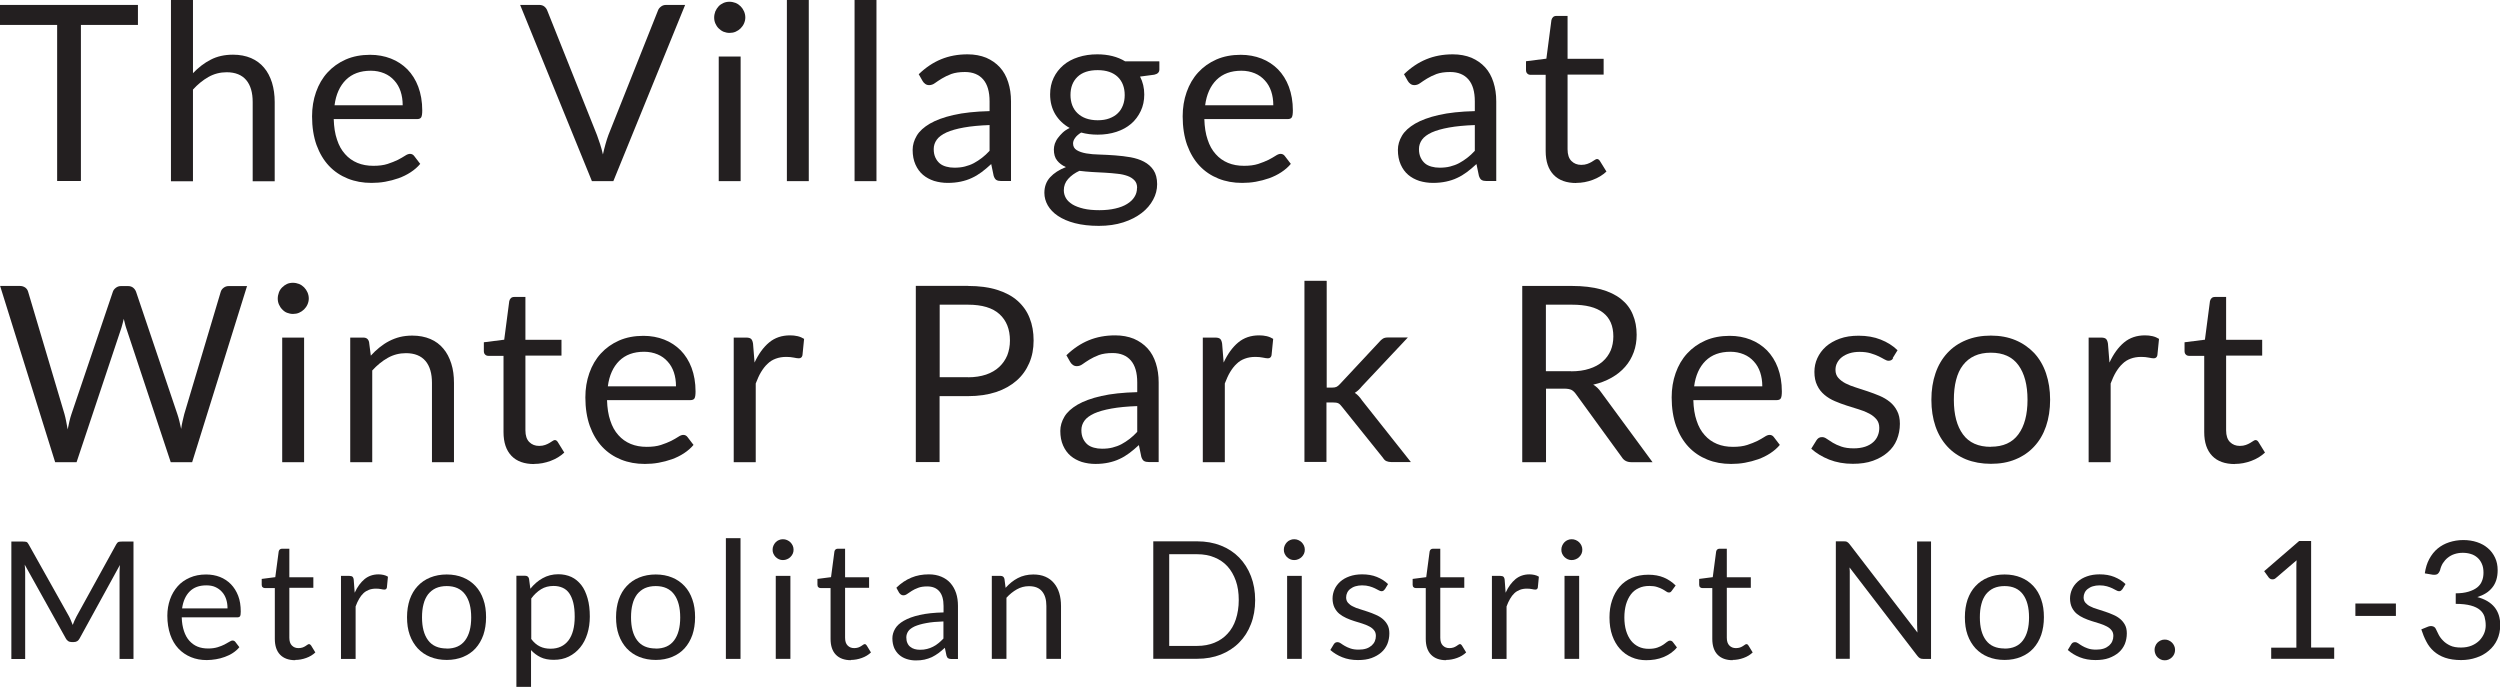 <?xml version="1.0" encoding="UTF-8"?> <svg xmlns="http://www.w3.org/2000/svg" id="Layer_2" viewBox="0 0 213.5 58.67"><defs><style> .cls-1 { fill: #231f20; } </style></defs><g id="Layer_1-2" data-name="Layer_1"><g><path class="cls-1" d="M11.78,2.13h-4.87v13.33h-2.03V2.13H0V.42h11.78v1.71Z"></path><path class="cls-1" d="M16.48,6.25c.46-.48.96-.87,1.51-1.15.55-.29,1.19-.43,1.91-.43.58,0,1.09.1,1.54.29.44.19.82.47,1.11.82.3.35.52.78.68,1.28.15.5.23,1.05.23,1.65v6.77h-1.88v-6.77c0-.8-.18-1.43-.55-1.87-.37-.44-.93-.67-1.67-.67-.55,0-1.07.13-1.55.4-.48.27-.92.63-1.33,1.08v7.83h-1.88V0h1.88v6.25Z"></path><path class="cls-1" d="M35.9,13.98c-.23.28-.51.52-.83.73-.32.21-.67.38-1.03.51-.37.13-.75.23-1.14.3s-.78.1-1.17.1c-.74,0-1.41-.12-2.03-.37-.62-.25-1.16-.61-1.61-1.09s-.8-1.07-1.06-1.78c-.25-.71-.38-1.52-.38-2.44,0-.74.11-1.43.34-2.08s.55-1.2.98-1.67c.43-.47.95-.84,1.56-1.11.62-.27,1.31-.4,2.08-.4.64,0,1.23.11,1.77.32.54.21,1.01.52,1.41.92.39.4.71.9.93,1.49.22.59.34,1.27.34,2.02,0,.29-.03.49-.09.59-.06.1-.18.15-.36.15h-7.11c.02.67.11,1.26.28,1.75.16.5.39.91.69,1.24.29.33.64.58,1.05.75s.86.25,1.37.25c.47,0,.87-.05,1.21-.16.34-.11.63-.23.88-.35.24-.13.45-.24.61-.35.16-.11.31-.16.42-.16.15,0,.27.06.36.18l.52.68ZM34.39,8.99c0-.43-.06-.83-.18-1.19-.12-.36-.3-.67-.54-.93-.23-.26-.52-.47-.86-.61-.34-.14-.72-.22-1.14-.22-.9,0-1.6.26-2.13.78-.52.52-.85,1.24-.97,2.17h5.82Z"></path><path class="cls-1" d="M58.51.42l-6.13,15.05h-1.83L44.42.42h1.63c.18,0,.33.05.44.14.11.09.2.21.25.35l4.24,10.62c.09.24.18.5.27.78.09.28.17.57.24.88.07-.31.14-.6.22-.88s.16-.54.25-.78L56.19.9c.04-.12.12-.23.25-.33.12-.1.27-.15.45-.15h1.63Z"></path><path class="cls-1" d="M63.65,1.49c0,.18-.04.35-.11.51-.07.16-.17.3-.29.42-.12.12-.27.22-.43.29-.16.07-.34.1-.52.1s-.35-.04-.51-.1c-.16-.07-.3-.17-.42-.29-.12-.12-.21-.26-.28-.42-.07-.16-.1-.33-.1-.51s.04-.35.1-.52c.07-.16.17-.31.28-.43s.26-.22.42-.29c.16-.07.33-.1.51-.1s.36.04.52.1c.17.07.31.17.43.29s.22.27.29.43.11.34.11.52ZM63.25,4.83v10.64h-1.87V4.83h1.87Z"></path><path class="cls-1" d="M69.07,0v15.47h-1.87V0h1.87Z"></path><path class="cls-1" d="M74.85,0v15.47h-1.87V0h1.87Z"></path><path class="cls-1" d="M78.47,6.33c.59-.57,1.22-.99,1.9-1.27.68-.28,1.43-.42,2.26-.42.59,0,1.12.1,1.59.29.46.2.85.47,1.17.82.32.35.55.77.71,1.27s.24,1.04.24,1.64v6.8h-.83c-.18,0-.32-.03-.42-.09-.1-.06-.17-.18-.23-.35l-.21-1.01c-.28.26-.55.49-.82.69s-.55.37-.84.5c-.29.14-.61.24-.94.31-.33.07-.7.11-1.11.11s-.8-.06-1.17-.17c-.36-.12-.68-.29-.95-.52s-.48-.52-.64-.88-.24-.77-.24-1.25c0-.42.12-.82.35-1.21.23-.39.61-.73,1.12-1.03.52-.3,1.19-.55,2.03-.74.83-.19,1.86-.3,3.07-.33v-.83c0-.83-.18-1.45-.54-1.87-.36-.42-.88-.64-1.57-.64-.46,0-.85.06-1.16.17-.31.12-.58.25-.81.39-.23.14-.42.27-.59.39-.16.12-.33.17-.49.17-.13,0-.23-.03-.33-.1s-.17-.15-.23-.25l-.34-.6ZM84.51,10.68c-.86.03-1.59.1-2.2.21-.61.11-1.1.25-1.48.42-.38.18-.66.38-.83.62-.17.24-.26.5-.26.8s.05.52.14.72c.09.2.22.37.37.5s.34.22.56.28c.21.06.44.09.69.09.33,0,.63-.03.9-.1.27-.07.53-.16.77-.29s.47-.28.69-.45c.22-.17.44-.37.65-.6v-2.21Z"></path><path class="cls-1" d="M99.01,5.25v.69c0,.23-.15.38-.44.44l-1.21.16c.24.46.36.97.36,1.53,0,.52-.1.99-.3,1.41-.2.42-.47.79-.82,1.09-.35.3-.77.53-1.26.69-.49.16-1.02.24-1.6.24-.5,0-.97-.06-1.41-.18-.22.14-.4.29-.51.45-.12.16-.18.32-.18.48,0,.25.1.44.31.57.21.13.48.22.81.28.34.06.72.09,1.15.1s.87.04,1.32.07c.45.03.89.09,1.32.16.43.08.81.2,1.15.38s.61.42.81.72.31.71.31,1.2c0,.46-.11.9-.34,1.32-.23.43-.55.81-.98,1.14-.43.33-.95.6-1.57.8-.62.2-1.32.3-2.09.3s-1.46-.08-2.04-.23c-.58-.15-1.06-.36-1.45-.62s-.67-.56-.87-.9c-.19-.34-.29-.69-.29-1.07,0-.52.16-.97.49-1.33s.78-.65,1.35-.87c-.32-.14-.57-.33-.75-.56-.19-.23-.28-.55-.28-.95,0-.15.03-.31.08-.48.06-.16.14-.33.26-.49.12-.16.26-.32.42-.47s.36-.28.59-.39c-.52-.29-.93-.68-1.23-1.17-.29-.49-.44-1.05-.44-1.7,0-.52.1-.99.3-1.41s.48-.78.83-1.08.78-.53,1.28-.69c.49-.16,1.03-.24,1.62-.24.46,0,.89.05,1.29.15s.76.25,1.09.45h2.89ZM97.11,16.04c0-.26-.07-.47-.22-.63-.15-.16-.34-.29-.59-.38-.25-.09-.54-.16-.87-.19-.33-.04-.68-.07-1.04-.09-.37-.02-.74-.04-1.12-.06s-.74-.06-1.09-.1c-.39.18-.71.41-.96.69-.25.28-.37.6-.37.97,0,.24.06.46.18.67.12.21.31.38.56.54.25.15.57.27.95.36.38.09.83.13,1.35.13s.96-.05,1.35-.14c.4-.09.74-.22,1.01-.39.28-.17.49-.37.63-.6.15-.23.22-.49.22-.77ZM93.74,10.27c.38,0,.71-.05,1-.16s.53-.25.72-.44c.2-.19.34-.42.44-.68.1-.26.15-.55.15-.87,0-.65-.2-1.17-.59-1.55-.4-.38-.97-.58-1.72-.58s-1.33.19-1.73.58c-.4.39-.59.9-.59,1.55,0,.31.05.6.15.87.1.26.25.49.45.68s.44.34.72.44.62.16,1,.16Z"></path><path class="cls-1" d="M110.25,13.98c-.23.28-.51.52-.83.73-.32.21-.67.38-1.03.51-.37.13-.75.23-1.14.3s-.78.1-1.17.1c-.74,0-1.41-.12-2.03-.37-.62-.25-1.16-.61-1.61-1.09s-.8-1.07-1.06-1.78c-.25-.71-.38-1.52-.38-2.44,0-.74.11-1.43.34-2.08s.55-1.2.98-1.67c.43-.47.95-.84,1.56-1.11.62-.27,1.31-.4,2.08-.4.64,0,1.23.11,1.77.32.54.21,1.01.52,1.41.92.39.4.71.9.93,1.49.22.59.34,1.27.34,2.02,0,.29-.03.49-.09.59-.06.1-.18.15-.36.15h-7.11c.02.67.11,1.26.28,1.75.16.5.39.91.69,1.24.29.33.64.58,1.05.75s.86.25,1.37.25c.47,0,.87-.05,1.21-.16.34-.11.63-.23.88-.35.24-.13.45-.24.61-.35.16-.11.31-.16.42-.16.15,0,.27.06.36.18l.52.68ZM108.74,8.99c0-.43-.06-.83-.18-1.19-.12-.36-.3-.67-.54-.93-.23-.26-.52-.47-.86-.61-.34-.14-.72-.22-1.14-.22-.9,0-1.6.26-2.13.78-.52.52-.85,1.24-.97,2.17h5.82Z"></path><path class="cls-1" d="M119.91,6.33c.59-.57,1.22-.99,1.9-1.27.68-.28,1.43-.42,2.26-.42.59,0,1.12.1,1.59.29.46.2.85.47,1.17.82.32.35.55.77.71,1.27s.24,1.04.24,1.64v6.8h-.83c-.18,0-.32-.03-.42-.09-.1-.06-.17-.18-.23-.35l-.21-1.01c-.28.26-.55.49-.82.69s-.55.37-.84.5c-.29.14-.61.24-.94.31-.33.07-.7.11-1.11.11s-.8-.06-1.17-.17c-.36-.12-.68-.29-.95-.52s-.48-.52-.64-.88-.24-.77-.24-1.25c0-.42.12-.82.35-1.21.23-.39.61-.73,1.12-1.03.52-.3,1.19-.55,2.03-.74.83-.19,1.86-.3,3.07-.33v-.83c0-.83-.18-1.45-.54-1.87-.36-.42-.88-.64-1.57-.64-.46,0-.85.06-1.16.17-.31.12-.58.25-.81.39-.23.14-.42.27-.59.39-.16.12-.33.17-.49.17-.13,0-.23-.03-.33-.1s-.17-.15-.23-.25l-.34-.6ZM125.95,10.68c-.86.03-1.59.1-2.2.21-.61.11-1.1.25-1.48.42-.38.18-.66.38-.83.62-.17.24-.26.5-.26.8s.05.52.14.72c.09.2.22.37.37.5s.34.22.56.28c.21.06.44.09.69.09.33,0,.63-.03.9-.1.27-.07.53-.16.77-.29s.47-.28.69-.45c.22-.17.44-.37.65-.6v-2.21Z"></path><path class="cls-1" d="M134.62,15.63c-.84,0-1.49-.23-1.94-.7-.45-.47-.68-1.14-.68-2.03v-6.51h-1.28c-.11,0-.21-.03-.28-.1-.08-.07-.12-.17-.12-.31v-.75l1.74-.22.43-3.29c.02-.1.07-.19.14-.26s.17-.1.29-.1h.95v3.66h3.08v1.35h-3.08v6.38c0,.45.11.78.33,1s.5.33.84.33c.2,0,.37-.03.51-.08.14-.05.27-.11.37-.17.11-.06.19-.12.27-.17.07-.05.14-.08.19-.08.1,0,.19.06.26.18l.55.89c-.32.3-.71.54-1.17.71s-.92.26-1.41.26Z"></path><path class="cls-1" d="M21.1,24.42l-4.69,15.05h-1.83l-3.81-11.48c-.04-.11-.07-.23-.1-.36-.03-.13-.06-.26-.1-.4-.04.14-.07.27-.1.4-.04.13-.07.25-.1.36l-3.83,11.48h-1.83L.01,24.42h1.69c.18,0,.33.05.46.14.12.09.2.21.24.35l3.11,10.46c.05.19.1.39.14.61.05.22.09.45.13.69.05-.24.1-.48.15-.7.05-.22.11-.42.17-.6l3.54-10.46c.04-.12.12-.23.25-.33s.27-.15.45-.15h.59c.18,0,.33.05.44.14.11.09.2.21.25.35l3.53,10.46c.06.18.12.38.17.59.05.21.1.43.15.66.03-.23.07-.45.12-.66s.09-.41.14-.59l3.12-10.46c.04-.13.11-.24.24-.34s.27-.15.45-.15h1.59Z"></path><path class="cls-1" d="M26.37,25.49c0,.18-.04.35-.11.51-.07.16-.17.3-.29.42-.12.12-.27.22-.43.29-.16.07-.34.1-.52.1s-.35-.04-.51-.1-.3-.17-.41-.29c-.12-.12-.21-.26-.28-.42-.07-.16-.1-.33-.1-.51s.04-.35.1-.52.16-.31.28-.43c.12-.12.26-.22.41-.29s.33-.1.51-.1.36.04.52.1c.17.07.31.17.43.29.12.12.22.27.29.43.07.16.11.34.11.52ZM25.97,28.83v10.64h-1.87v-10.64h1.87Z"></path><path class="cls-1" d="M31.67,30.37c.23-.26.48-.49.74-.7s.53-.39.82-.54c.29-.15.6-.27.92-.35.33-.08.68-.12,1.06-.12.58,0,1.09.1,1.54.29s.82.47,1.11.82c.3.35.52.78.68,1.28s.23,1.05.23,1.65v6.77h-1.88v-6.77c0-.8-.18-1.43-.55-1.87-.37-.44-.93-.67-1.67-.67-.55,0-1.07.13-1.55.4s-.92.63-1.33,1.08v7.83h-1.88v-10.64h1.12c.27,0,.43.13.49.39l.15,1.16Z"></path><path class="cls-1" d="M45.62,39.63c-.84,0-1.49-.23-1.94-.7-.45-.47-.68-1.14-.68-2.03v-6.51h-1.28c-.11,0-.21-.03-.28-.1-.08-.07-.12-.17-.12-.31v-.75l1.74-.22.43-3.29c.02-.1.07-.19.14-.26s.17-.1.29-.1h.95v3.66h3.08v1.35h-3.08v6.38c0,.45.11.78.33,1s.5.33.84.33c.2,0,.37-.03.51-.08.14-.05.27-.11.37-.17.11-.06.19-.12.27-.17.07-.05.14-.08.19-.08.1,0,.19.06.26.18l.55.89c-.32.3-.71.54-1.17.71s-.92.26-1.41.26Z"></path><path class="cls-1" d="M59.24,37.98c-.23.28-.51.52-.83.73-.32.21-.67.38-1.03.51-.37.13-.75.23-1.14.3s-.78.1-1.17.1c-.74,0-1.41-.12-2.03-.37-.62-.25-1.16-.61-1.61-1.09s-.8-1.07-1.06-1.78c-.25-.71-.38-1.52-.38-2.44,0-.74.11-1.43.34-2.08s.55-1.2.98-1.67c.43-.47.95-.84,1.56-1.11.62-.27,1.31-.4,2.08-.4.64,0,1.23.11,1.77.32.54.21,1.01.52,1.41.92.39.4.71.9.93,1.49.22.59.34,1.27.34,2.02,0,.29-.03.49-.09.59-.06.1-.18.15-.36.15h-7.11c.02.67.11,1.26.28,1.75.16.5.39.91.69,1.24.29.33.64.58,1.05.75s.86.25,1.37.25c.47,0,.87-.05,1.21-.16.34-.11.63-.23.88-.35.24-.13.45-.24.61-.35.16-.11.31-.16.42-.16.15,0,.27.06.36.18l.52.68ZM57.73,32.99c0-.43-.06-.83-.18-1.19-.12-.36-.3-.67-.54-.93-.23-.26-.52-.47-.86-.61-.34-.14-.72-.22-1.14-.22-.9,0-1.6.26-2.13.78-.52.52-.85,1.24-.97,2.17h5.82Z"></path><path class="cls-1" d="M64.44,30.96c.34-.73.75-1.3,1.24-1.71.49-.41,1.09-.61,1.79-.61.22,0,.44.02.65.07.21.05.39.13.55.23l-.14,1.4c-.04.18-.15.26-.31.26-.1,0-.24-.02-.43-.06s-.4-.06-.64-.06c-.34,0-.63.05-.9.15s-.5.24-.7.44c-.21.19-.39.43-.56.71-.17.28-.31.61-.45.97v6.72h-1.88v-10.64h1.07c.2,0,.34.04.42.12s.13.21.16.4l.13,1.62Z"></path><path class="cls-1" d="M82.67,24.42c.95,0,1.78.11,2.48.33.7.22,1.29.53,1.75.94.46.41.81.9,1.03,1.47.23.57.34,1.21.34,1.92s-.12,1.34-.37,1.92-.6,1.08-1.08,1.5-1.06.75-1.75.98c-.7.23-1.5.35-2.41.35h-2.42v5.63h-2.03v-15.05h4.44ZM82.67,32.22c.58,0,1.09-.08,1.54-.23.44-.15.82-.37,1.12-.65.3-.28.53-.61.69-.99.15-.39.23-.81.23-1.27,0-.96-.3-1.71-.89-2.25-.59-.54-1.49-.81-2.69-.81h-2.42v6.19h2.42Z"></path><path class="cls-1" d="M91.08,30.33c.59-.57,1.22-.99,1.9-1.27.68-.28,1.43-.42,2.26-.42.59,0,1.12.1,1.59.29.46.2.85.47,1.17.82.32.35.55.77.71,1.27s.24,1.04.24,1.64v6.8h-.83c-.18,0-.32-.03-.42-.09-.1-.06-.17-.18-.23-.35l-.21-1.01c-.28.26-.55.49-.82.69s-.55.37-.84.5c-.29.14-.61.24-.94.31-.33.07-.7.11-1.11.11s-.8-.06-1.17-.17c-.36-.12-.68-.29-.95-.52s-.48-.52-.64-.88-.24-.77-.24-1.25c0-.42.12-.82.35-1.21.23-.39.61-.73,1.12-1.03.52-.3,1.19-.55,2.03-.74.83-.19,1.86-.3,3.07-.33v-.83c0-.83-.18-1.45-.54-1.87-.36-.42-.88-.64-1.57-.64-.46,0-.85.06-1.16.17-.31.12-.58.25-.81.39-.23.14-.42.27-.59.39-.16.12-.33.17-.49.17-.13,0-.23-.03-.33-.1s-.17-.15-.23-.25l-.34-.6ZM97.12,34.68c-.86.03-1.59.1-2.2.21-.61.11-1.1.25-1.48.42-.38.18-.66.38-.83.62-.17.24-.26.5-.26.8s.05.52.14.72c.09.2.22.37.37.5s.34.22.56.28c.21.06.44.09.69.09.33,0,.63-.03.9-.1.27-.07.53-.16.77-.29s.47-.28.69-.45c.22-.17.44-.37.65-.6v-2.21Z"></path><path class="cls-1" d="M104.5,30.96c.34-.73.75-1.3,1.24-1.71.49-.41,1.09-.61,1.79-.61.22,0,.44.02.65.07.21.05.39.13.55.23l-.14,1.4c-.04.18-.15.26-.31.26-.1,0-.24-.02-.43-.06s-.4-.06-.64-.06c-.34,0-.63.05-.9.15s-.5.24-.7.44c-.21.19-.39.43-.56.71-.17.28-.31.61-.45.97v6.72h-1.88v-10.64h1.07c.2,0,.34.04.42.12s.13.21.16.4l.13,1.62Z"></path><path class="cls-1" d="M113.3,24v9.1h.48c.14,0,.26-.02.35-.06.09-.04.19-.12.3-.24l3.36-3.6c.1-.12.2-.21.31-.28.11-.07.25-.1.44-.1h1.69l-3.92,4.17c-.19.24-.39.42-.61.56.13.08.24.18.34.29s.2.23.29.37l4.16,5.25h-1.67c-.16,0-.3-.03-.42-.08-.12-.05-.21-.15-.3-.29l-3.5-4.36c-.11-.15-.21-.24-.31-.29s-.26-.07-.47-.07h-.54v5.08h-1.88v-15.47h1.88Z"></path><path class="cls-1" d="M141.13,39.47h-1.81c-.37,0-.64-.14-.82-.43l-3.91-5.38c-.12-.17-.25-.29-.38-.36-.14-.07-.35-.11-.64-.11h-1.54v6.28h-2.03v-15.05h4.25c.95,0,1.77.1,2.47.29.69.19,1.27.47,1.72.83.45.36.79.8,1,1.32.22.51.33,1.09.33,1.73,0,.53-.08,1.03-.25,1.49-.17.46-.41.88-.73,1.24-.32.37-.71.68-1.17.94-.46.26-.98.46-1.56.59.26.15.48.36.67.64l4.39,5.97ZM134.17,31.71c.59,0,1.11-.07,1.56-.22.45-.14.83-.35,1.13-.61.3-.26.53-.58.69-.94.15-.36.23-.77.23-1.21,0-.9-.29-1.57-.88-2.03s-1.47-.68-2.65-.68h-2.23v5.68h2.14Z"></path><path class="cls-1" d="M152.01,37.98c-.23.28-.51.52-.83.73-.32.21-.67.38-1.03.51-.37.13-.75.23-1.14.3s-.78.1-1.17.1c-.74,0-1.41-.12-2.03-.37-.62-.25-1.16-.61-1.61-1.09s-.8-1.07-1.06-1.78c-.25-.71-.38-1.52-.38-2.44,0-.74.11-1.43.34-2.08s.55-1.2.98-1.67c.43-.47.95-.84,1.56-1.11.62-.27,1.31-.4,2.08-.4.64,0,1.23.11,1.77.32.54.21,1.01.52,1.41.92.39.4.71.9.93,1.49.22.59.34,1.27.34,2.02,0,.29-.03.49-.09.59-.06.1-.18.15-.36.15h-7.11c.02.67.11,1.26.28,1.75.16.5.39.91.69,1.24.29.33.64.58,1.05.75s.86.25,1.37.25c.47,0,.87-.05,1.21-.16.34-.11.63-.23.88-.35.24-.13.45-.24.61-.35.16-.11.31-.16.42-.16.15,0,.27.06.36.18l.52.68ZM150.5,32.99c0-.43-.06-.83-.18-1.19-.12-.36-.3-.67-.54-.93-.23-.26-.52-.47-.86-.61-.34-.14-.72-.22-1.14-.22-.9,0-1.6.26-2.13.78-.52.52-.85,1.24-.97,2.17h5.82Z"></path><path class="cls-1" d="M161.68,30.58c-.08.15-.21.23-.39.23-.11,0-.22-.04-.36-.12-.13-.08-.3-.16-.49-.26-.19-.09-.42-.18-.69-.26s-.58-.12-.95-.12c-.31,0-.6.04-.85.12-.25.08-.47.19-.65.33s-.31.3-.41.49-.14.39-.14.6c0,.27.08.5.24.68.16.18.37.34.62.47.26.13.55.25.88.35.33.1.67.21,1.01.33.35.12.68.24,1.01.38s.62.31.88.52.47.47.62.77c.16.3.24.67.24,1.1,0,.49-.09.94-.26,1.36s-.43.78-.78,1.08c-.34.3-.76.54-1.26.72-.5.18-1.07.26-1.72.26-.74,0-1.41-.12-2.02-.36-.6-.24-1.11-.55-1.53-.93l.44-.71c.06-.09.12-.16.2-.21s.17-.07.29-.07c.13,0,.26.05.4.15.14.1.31.21.51.33.2.12.44.23.73.33.29.1.64.15,1.07.15.36,0,.68-.05.96-.14.27-.09.5-.22.68-.38.18-.16.32-.35.4-.56.09-.21.13-.43.13-.67,0-.29-.08-.54-.24-.73s-.37-.36-.62-.49c-.26-.14-.55-.26-.89-.36-.33-.1-.67-.21-1.02-.32-.35-.11-.69-.24-1.02-.38-.33-.14-.63-.32-.89-.54s-.47-.48-.62-.8c-.16-.32-.24-.71-.24-1.16,0-.41.08-.8.25-1.17s.41-.7.73-.99c.32-.28.72-.51,1.19-.68.47-.17,1-.25,1.61-.25.7,0,1.33.11,1.88.33.56.22,1.04.52,1.44.91l-.42.68Z"></path><path class="cls-1" d="M170.02,28.66c.78,0,1.48.13,2.1.39.62.26,1.15.63,1.6,1.1.44.48.78,1.05,1.01,1.73.23.68.35,1.43.35,2.26s-.12,1.6-.35,2.27c-.23.67-.57,1.25-1.01,1.72-.44.48-.97.84-1.6,1.1-.62.26-1.32.38-2.1.38s-1.49-.13-2.12-.38c-.63-.26-1.16-.62-1.6-1.1s-.78-1.05-1.01-1.72c-.23-.67-.35-1.43-.35-2.27s.12-1.59.35-2.26c.23-.68.57-1.25,1.01-1.73s.97-.84,1.6-1.1c.63-.26,1.33-.39,2.12-.39ZM170.02,38.15c1.05,0,1.83-.35,2.35-1.06.52-.7.78-1.69.78-2.95s-.26-2.25-.78-2.96c-.52-.71-1.3-1.06-2.35-1.06-.53,0-1,.09-1.39.27s-.72.44-.99.79-.46.76-.59,1.27c-.13.5-.19,1.07-.19,1.7,0,1.26.26,2.24.78,2.95s1.31,1.06,2.38,1.06Z"></path><path class="cls-1" d="M180.15,30.96c.34-.73.75-1.3,1.24-1.71.49-.41,1.09-.61,1.79-.61.22,0,.44.02.65.07.21.05.39.13.55.23l-.14,1.4c-.04.18-.15.26-.31.26-.1,0-.24-.02-.43-.06s-.4-.06-.64-.06c-.34,0-.63.05-.9.15s-.5.24-.7.44c-.21.19-.39.43-.56.71-.17.28-.31.61-.45.97v6.72h-1.88v-10.64h1.07c.2,0,.34.04.42.12s.13.21.16.4l.13,1.62Z"></path><path class="cls-1" d="M190.86,39.63c-.84,0-1.49-.23-1.94-.7-.45-.47-.68-1.14-.68-2.03v-6.51h-1.28c-.11,0-.21-.03-.28-.1-.08-.07-.12-.17-.12-.31v-.75l1.74-.22.43-3.29c.02-.1.07-.19.14-.26s.17-.1.29-.1h.95v3.66h3.08v1.35h-3.08v6.38c0,.45.11.78.33,1s.5.33.84.33c.2,0,.37-.03.51-.08.14-.05.27-.11.37-.17.11-.06.19-.12.27-.17.07-.05.14-.08.19-.08.1,0,.19.06.26.18l.55.89c-.32.3-.71.54-1.17.71s-.92.26-1.41.26Z"></path><path class="cls-1" d="M11.4,46.24v10.03h-1.19v-7.37c0-.1,0-.2.01-.31s.02-.23.02-.34l-3.44,6.27c-.11.21-.27.31-.49.31h-.2c-.22,0-.38-.1-.49-.31l-3.51-6.3c.03.25.04.48.04.69v7.37H.97v-10.03h1c.12,0,.21.01.28.03s.13.09.19.2l3.46,6.17c.06.11.11.23.16.35.05.12.1.25.15.37.05-.13.1-.25.15-.37.05-.12.11-.24.17-.35l3.4-6.17c.06-.11.12-.17.19-.2.07-.02.16-.03.28-.03h1Z"></path><path class="cls-1" d="M20.44,55.27c-.15.19-.34.35-.55.49s-.44.25-.69.34-.5.16-.76.2c-.26.04-.52.07-.78.07-.49,0-.94-.08-1.35-.25s-.77-.41-1.07-.73c-.3-.32-.54-.72-.7-1.19s-.25-1.01-.25-1.62c0-.49.08-.96.23-1.39.15-.43.37-.8.65-1.12s.63-.56,1.04-.74.87-.27,1.39-.27c.42,0,.82.07,1.18.21.36.14.67.35.94.62.26.27.47.6.62.99s.22.84.22,1.35c0,.2-.02.33-.06.39-.04.07-.12.1-.24.1h-4.74c.01.45.08.84.19,1.17.11.33.26.61.46.83s.43.39.7.5c.27.11.57.16.91.16.31,0,.58-.04.81-.11.23-.07.42-.15.58-.23s.3-.16.41-.23c.11-.07.2-.11.28-.11.1,0,.18.04.24.12l.35.46ZM19.43,51.95c0-.29-.04-.55-.12-.79-.08-.24-.2-.45-.36-.62-.16-.18-.35-.31-.57-.41s-.48-.14-.76-.14c-.6,0-1.07.17-1.42.52s-.56.83-.65,1.45h3.88Z"></path><path class="cls-1" d="M25.21,56.38c-.56,0-.99-.16-1.29-.47-.3-.31-.45-.76-.45-1.35v-4.34h-.85c-.07,0-.14-.02-.19-.07-.05-.04-.08-.11-.08-.21v-.5l1.16-.15.29-2.19c.01-.07.05-.13.09-.17.05-.04.11-.07.19-.07h.63v2.44h2.05v.9h-2.05v4.26c0,.3.07.52.22.67s.33.22.56.22c.13,0,.24-.02.34-.05.1-.04.18-.07.25-.12.07-.04.13-.08.18-.12.05-.04.09-.05.13-.05.07,0,.12.04.18.12l.36.59c-.21.2-.47.36-.78.47-.3.11-.62.17-.94.17Z"></path><path class="cls-1" d="M30.3,50.6c.22-.49.5-.86.83-1.14.33-.27.73-.41,1.2-.41.15,0,.29.02.43.05s.26.08.37.15l-.09.93c-.03.12-.1.17-.21.17-.07,0-.16-.01-.29-.04-.13-.03-.27-.04-.43-.04-.22,0-.42.03-.6.1-.18.07-.33.16-.47.29s-.26.29-.37.48c-.11.19-.21.4-.3.65v4.48h-1.25v-7.09h.71c.13,0,.23.03.28.08.05.05.09.14.1.27l.08,1.08Z"></path><path class="cls-1" d="M38.15,49.06c.52,0,.99.09,1.4.26.42.17.77.42,1.06.73s.52.7.67,1.15c.16.45.23.95.23,1.51s-.08,1.06-.23,1.51c-.16.45-.38.83-.67,1.15-.29.32-.65.56-1.06.73-.42.17-.88.26-1.4.26s-.99-.09-1.41-.26c-.42-.17-.77-.41-1.07-.73-.29-.32-.52-.7-.68-1.15-.16-.45-.23-.95-.23-1.51s.08-1.06.23-1.51c.16-.45.38-.83.68-1.15s.65-.56,1.07-.73c.42-.17.89-.26,1.41-.26ZM38.15,55.39c.7,0,1.22-.23,1.57-.7.35-.47.52-1.12.52-1.96s-.17-1.5-.52-1.97c-.35-.47-.87-.71-1.57-.71-.35,0-.66.06-.93.18-.26.12-.48.3-.66.52-.17.23-.31.51-.39.84-.09.33-.13.71-.13,1.13,0,.84.17,1.49.52,1.96.35.47.88.7,1.58.7Z"></path><path class="cls-1" d="M45.3,50.27c.3-.37.64-.67,1.04-.89.39-.22.84-.34,1.34-.34.41,0,.78.08,1.11.23s.61.39.85.69.41.69.54,1.14.19.97.19,1.56c0,.52-.07,1.01-.21,1.46-.14.45-.34.84-.61,1.17s-.59.59-.97.78c-.38.19-.81.28-1.29.28-.43,0-.81-.07-1.12-.22s-.58-.35-.82-.61v3.14h-1.25v-9.49h.75c.18,0,.29.09.33.26l.11.84ZM45.36,54.56c.23.31.48.52.75.65s.57.19.91.19c.66,0,1.17-.24,1.53-.71.35-.47.53-1.14.53-2.02,0-.46-.04-.86-.12-1.19-.08-.33-.2-.6-.35-.82-.15-.21-.34-.37-.57-.47s-.48-.15-.76-.15c-.41,0-.76.09-1.07.28-.31.19-.59.45-.84.79v3.43Z"></path><path class="cls-1" d="M56,49.06c.52,0,.99.09,1.4.26.42.17.77.42,1.06.73s.52.7.67,1.15c.16.45.23.95.23,1.51s-.08,1.06-.23,1.51c-.16.45-.38.83-.67,1.15-.29.32-.65.56-1.06.73-.42.17-.88.26-1.4.26s-.99-.09-1.41-.26c-.42-.17-.77-.41-1.07-.73-.29-.32-.52-.7-.68-1.15-.16-.45-.23-.95-.23-1.51s.08-1.06.23-1.51c.16-.45.38-.83.68-1.15s.65-.56,1.07-.73c.42-.17.89-.26,1.41-.26ZM56,55.39c.7,0,1.22-.23,1.57-.7.35-.47.52-1.12.52-1.96s-.17-1.5-.52-1.97c-.35-.47-.87-.71-1.57-.71-.35,0-.66.06-.93.18-.26.12-.48.3-.66.52-.17.23-.31.51-.39.84-.09.33-.13.71-.13,1.13,0,.84.17,1.49.52,1.96.35.47.88.7,1.58.7Z"></path><path class="cls-1" d="M63.24,45.96v10.31h-1.25v-10.31h1.25Z"></path><path class="cls-1" d="M67.77,46.95c0,.12-.02.23-.07.34-.05.1-.11.2-.2.28-.08.08-.18.15-.29.19-.11.05-.23.07-.35.07s-.23-.02-.34-.07c-.1-.05-.2-.11-.28-.19-.08-.08-.14-.18-.19-.28-.05-.1-.07-.22-.07-.34s.02-.24.07-.35c.05-.11.11-.21.19-.29.08-.08.17-.15.28-.19.11-.05.22-.07.34-.07s.24.02.35.07c.11.05.21.11.29.19.08.08.15.18.2.29.05.11.07.23.07.35ZM67.5,49.18v7.09h-1.25v-7.09h1.25Z"></path><path class="cls-1" d="M72.67,56.38c-.56,0-.99-.16-1.29-.47-.3-.31-.45-.76-.45-1.35v-4.34h-.85c-.08,0-.14-.02-.19-.07-.05-.04-.08-.11-.08-.21v-.5l1.16-.15.29-2.19c.01-.07.05-.13.09-.17.05-.04.11-.07.19-.07h.63v2.44h2.05v.9h-2.05v4.26c0,.3.07.52.22.67s.33.22.56.22c.13,0,.24-.02.34-.05.1-.04.18-.07.25-.12.07-.04.13-.08.18-.12.05-.04.09-.05.13-.05.07,0,.12.04.17.12l.36.59c-.21.2-.47.36-.78.47-.3.11-.62.17-.94.17Z"></path><path class="cls-1" d="M76.56,50.18c.39-.38.81-.66,1.27-.85.45-.19.95-.28,1.5-.28.4,0,.75.07,1.06.2.31.13.57.31.78.55s.37.52.48.85.16.7.16,1.09v4.54h-.55c-.12,0-.21-.02-.28-.06s-.12-.12-.15-.23l-.14-.67c-.19.17-.37.33-.55.46-.18.13-.36.24-.56.34-.2.09-.41.16-.63.21-.22.05-.47.07-.74.07s-.53-.04-.78-.12c-.24-.08-.45-.19-.63-.35-.18-.15-.32-.35-.43-.58-.1-.24-.16-.51-.16-.84,0-.28.08-.55.23-.81.15-.26.4-.49.75-.69.35-.2.8-.37,1.35-.49.55-.13,1.24-.2,2.04-.22v-.55c0-.55-.12-.97-.36-1.25-.24-.28-.58-.42-1.04-.42-.31,0-.57.04-.77.12-.21.08-.39.16-.54.26-.15.1-.28.18-.39.26-.11.08-.22.12-.33.12-.08,0-.16-.02-.22-.07s-.11-.1-.15-.16l-.22-.4ZM80.58,53.07c-.57.02-1.06.06-1.47.14-.4.07-.73.17-.99.28-.25.12-.44.25-.55.41s-.17.34-.17.53.03.35.09.48c.06.14.14.25.25.33.11.09.23.15.37.19.14.04.29.06.46.06.22,0,.42-.02.6-.07.18-.04.35-.11.51-.19s.32-.18.46-.3c.15-.12.29-.25.43-.4v-1.47Z"></path><path class="cls-1" d="M85.88,50.2c.15-.17.32-.33.49-.47.17-.14.36-.26.55-.36.19-.1.4-.18.62-.23s.45-.08.7-.08c.39,0,.73.06,1.03.19.3.13.54.31.74.55.2.24.35.52.45.85.1.33.15.7.15,1.1v4.52h-1.25v-4.52c0-.54-.12-.95-.37-1.25s-.62-.44-1.12-.44c-.37,0-.71.09-1.03.27-.32.18-.62.42-.89.72v5.22h-1.25v-7.09h.75c.18,0,.29.09.33.26l.1.77Z"></path><path class="cls-1" d="M107.19,51.25c0,.75-.12,1.44-.36,2.05-.24.62-.57,1.14-1.01,1.58-.43.44-.96.78-1.56,1.02-.61.24-1.28.36-2.02.36h-3.75v-10.03h3.75c.74,0,1.41.12,2.02.36.61.24,1.13.58,1.56,1.02.43.44.77.97,1.01,1.59s.36,1.3.36,2.05ZM105.79,51.25c0-.62-.08-1.17-.25-1.65s-.41-.9-.71-1.23c-.31-.34-.68-.59-1.12-.77s-.93-.27-1.47-.27h-2.39v7.83h2.39c.54,0,1.03-.09,1.47-.27.44-.18.81-.43,1.12-.77.31-.33.55-.74.71-1.23s.25-1.04.25-1.65Z"></path><path class="cls-1" d="M111.43,46.95c0,.12-.02.23-.07.34-.05.1-.11.2-.2.28-.08.08-.18.15-.29.19-.11.05-.23.07-.35.07s-.23-.02-.34-.07c-.1-.05-.2-.11-.28-.19-.08-.08-.14-.18-.19-.28-.05-.1-.07-.22-.07-.34s.02-.24.07-.35c.05-.11.11-.21.19-.29.08-.08.17-.15.28-.19.11-.05.22-.07.34-.07s.24.02.35.07c.11.05.21.11.29.19.08.08.15.18.2.29.05.11.07.23.07.35ZM111.17,49.18v7.09h-1.25v-7.09h1.25Z"></path><path class="cls-1" d="M118.24,50.34c-.06.1-.14.15-.26.15-.07,0-.15-.03-.24-.08-.09-.05-.2-.11-.33-.17-.13-.06-.28-.12-.46-.17s-.39-.08-.63-.08c-.21,0-.4.03-.57.08s-.31.13-.43.22c-.12.09-.21.2-.27.33-.06.12-.09.26-.09.4,0,.18.05.33.16.46.11.12.24.23.42.31.17.09.37.17.59.23.22.07.44.14.68.22.23.08.46.16.67.26.22.09.42.21.59.35.17.14.31.31.42.51.11.2.16.45.16.73,0,.33-.06.63-.17.91-.12.28-.29.52-.52.72s-.51.36-.84.48c-.33.12-.71.17-1.15.17-.5,0-.94-.08-1.34-.24s-.74-.37-1.02-.62l.29-.48c.04-.06.08-.11.13-.14.05-.03.12-.05.2-.05.08,0,.17.03.27.1.09.07.21.14.34.22.13.08.29.15.49.22s.43.1.71.1c.24,0,.45-.03.64-.09.18-.06.33-.15.46-.26.12-.11.21-.23.27-.37.06-.14.09-.29.09-.45,0-.2-.05-.36-.16-.49-.1-.13-.24-.24-.42-.33-.17-.09-.37-.17-.59-.24-.22-.07-.45-.14-.68-.21-.23-.07-.46-.16-.68-.26s-.42-.22-.59-.36c-.17-.14-.31-.32-.42-.54-.1-.21-.16-.47-.16-.77,0-.27.06-.53.17-.78.11-.25.28-.47.49-.66.21-.19.48-.34.79-.45.31-.11.67-.17,1.07-.17.47,0,.89.07,1.26.22s.69.35.96.61l-.28.46Z"></path><path class="cls-1" d="M123.5,56.38c-.56,0-.99-.16-1.29-.47-.3-.31-.45-.76-.45-1.35v-4.34h-.85c-.08,0-.14-.02-.19-.07-.05-.04-.08-.11-.08-.21v-.5l1.16-.15.29-2.19c.01-.07.05-.13.09-.17.05-.04.11-.07.19-.07h.63v2.44h2.05v.9h-2.05v4.26c0,.3.07.52.22.67s.33.22.56.22c.13,0,.24-.02.34-.05.1-.04.18-.07.25-.12.07-.04.13-.08.18-.12.05-.04.09-.05.13-.05.07,0,.12.04.17.12l.36.59c-.21.2-.47.36-.78.47-.3.11-.62.17-.94.17Z"></path><path class="cls-1" d="M128.59,50.6c.22-.49.5-.86.83-1.14.33-.27.73-.41,1.2-.41.15,0,.29.02.43.05s.26.08.37.15l-.09.93c-.03.12-.1.17-.21.17-.07,0-.16-.01-.29-.04-.13-.03-.27-.04-.43-.04-.22,0-.42.03-.6.1-.18.07-.33.16-.47.29s-.26.29-.37.48c-.11.19-.21.4-.3.65v4.48h-1.25v-7.09h.71c.13,0,.23.03.28.08.05.05.09.14.1.27l.08,1.08Z"></path><path class="cls-1" d="M135.13,46.95c0,.12-.02.23-.07.34-.05.1-.11.2-.2.28-.08.08-.18.15-.29.19-.11.05-.23.07-.35.07s-.23-.02-.34-.07c-.1-.05-.2-.11-.28-.19-.08-.08-.14-.18-.19-.28-.05-.1-.07-.22-.07-.34s.02-.24.07-.35c.05-.11.11-.21.19-.29.08-.08.17-.15.28-.19.11-.05.22-.07.34-.07s.24.02.35.07c.11.05.21.11.29.19.08.08.15.18.2.29.05.11.07.23.07.35ZM134.86,49.18v7.09h-1.25v-7.09h1.25Z"></path><path class="cls-1" d="M142.78,50.44c-.04.05-.07.09-.11.12-.04.03-.09.04-.15.04-.07,0-.15-.03-.23-.09-.08-.06-.19-.12-.31-.19-.12-.07-.28-.13-.46-.19-.18-.06-.4-.09-.66-.09-.35,0-.66.06-.92.19-.27.12-.49.3-.67.54s-.31.52-.41.85c-.09.33-.14.7-.14,1.11s.05.81.15,1.14c.1.33.24.61.42.84s.4.4.65.52c.25.12.54.18.86.18s.55-.04.75-.11c.2-.07.36-.15.49-.24.13-.09.24-.17.32-.24.09-.07.17-.11.26-.11.1,0,.18.04.24.12l.35.46c-.15.19-.33.35-.53.49-.2.14-.41.25-.63.34-.23.09-.46.16-.71.2s-.5.06-.76.06c-.44,0-.86-.08-1.24-.25-.38-.16-.71-.4-.99-.71-.28-.31-.5-.69-.66-1.14-.16-.45-.24-.97-.24-1.55,0-.53.07-1.02.22-1.46.15-.45.36-.83.64-1.16s.63-.58,1.04-.76c.41-.18.89-.27,1.42-.27.5,0,.94.08,1.32.24.38.16.72.39,1.01.68l-.33.45Z"></path><path class="cls-1" d="M147.97,56.38c-.56,0-.99-.16-1.29-.47-.3-.31-.45-.76-.45-1.35v-4.34h-.85c-.08,0-.14-.02-.19-.07-.05-.04-.08-.11-.08-.21v-.5l1.16-.15.29-2.19c.01-.07.05-.13.09-.17.05-.04.11-.07.19-.07h.63v2.44h2.05v.9h-2.05v4.26c0,.3.07.52.22.67s.33.22.56.22c.13,0,.24-.02.34-.05.1-.04.18-.07.25-.12.07-.04.13-.08.18-.12.05-.04.09-.05.13-.05.07,0,.12.04.17.12l.36.59c-.21.2-.47.36-.78.47-.3.11-.62.17-.94.17Z"></path><path class="cls-1" d="M164.91,46.24v10.03h-.68c-.11,0-.2-.02-.27-.06-.07-.04-.14-.1-.21-.19l-5.8-7.56c0,.12.02.23.02.34,0,.11,0,.22,0,.31v7.15h-1.19v-10.03h.7c.06,0,.11,0,.15.01s.08.02.11.04.07.04.1.07c.03.03.07.07.11.12l5.8,7.55c0-.12-.02-.24-.02-.35s-.01-.22-.01-.33v-7.1h1.19Z"></path><path class="cls-1" d="M171.19,49.06c.52,0,.99.09,1.4.26.42.17.77.42,1.06.73s.52.7.67,1.15c.16.45.23.95.23,1.51s-.08,1.06-.23,1.51c-.16.45-.38.83-.67,1.15-.29.32-.65.56-1.06.73-.42.17-.88.26-1.4.26s-.99-.09-1.41-.26c-.42-.17-.77-.41-1.07-.73-.29-.32-.52-.7-.68-1.15-.16-.45-.23-.95-.23-1.51s.08-1.06.23-1.51c.16-.45.38-.83.68-1.15s.65-.56,1.07-.73c.42-.17.89-.26,1.41-.26ZM171.19,55.39c.7,0,1.22-.23,1.57-.7.35-.47.52-1.12.52-1.96s-.17-1.5-.52-1.97c-.35-.47-.87-.71-1.57-.71-.35,0-.66.06-.93.18-.26.12-.48.3-.66.52-.17.23-.31.51-.39.84-.09.33-.13.71-.13,1.13,0,.84.17,1.49.52,1.96.35.47.88.7,1.58.7Z"></path><path class="cls-1" d="M181.22,50.34c-.06.1-.14.15-.26.15-.07,0-.15-.03-.24-.08-.09-.05-.2-.11-.33-.17-.13-.06-.28-.12-.46-.17s-.39-.08-.63-.08c-.21,0-.4.03-.57.08s-.31.13-.43.22c-.12.09-.21.2-.27.33-.06.12-.09.26-.09.4,0,.18.05.33.16.46.11.12.24.23.42.31.17.09.37.17.59.23.22.07.44.14.68.22.23.08.46.16.67.26.22.09.42.21.59.35.17.14.31.31.42.51.11.2.16.45.16.73,0,.33-.06.63-.17.91-.12.28-.29.52-.52.72s-.51.36-.84.48c-.33.12-.71.17-1.15.17-.5,0-.94-.08-1.34-.24s-.74-.37-1.02-.62l.29-.48c.04-.06.08-.11.13-.14.05-.03.12-.05.2-.05.08,0,.17.03.27.1.09.07.21.14.34.22.13.08.29.15.49.22s.43.1.71.1c.24,0,.45-.03.64-.09.18-.06.33-.15.46-.26.12-.11.21-.23.27-.37.06-.14.09-.29.09-.45,0-.2-.05-.36-.16-.49-.1-.13-.24-.24-.42-.33-.17-.09-.37-.17-.59-.24-.22-.07-.45-.14-.68-.21-.23-.07-.46-.16-.68-.26s-.42-.22-.59-.36c-.17-.14-.31-.32-.42-.54-.1-.21-.16-.47-.16-.77,0-.27.06-.53.17-.78.11-.25.28-.47.49-.66.21-.19.48-.34.79-.45.31-.11.67-.17,1.07-.17.47,0,.89.07,1.26.22s.69.35.96.61l-.28.46Z"></path><path class="cls-1" d="M184,55.5c0-.12.02-.24.07-.34.04-.11.1-.2.18-.28.08-.08.17-.14.28-.19.11-.05.22-.07.34-.07s.24.02.34.07c.11.05.2.11.28.19.08.08.14.17.19.28s.07.22.07.34-.02.24-.07.35-.11.2-.19.28c-.08.08-.17.14-.28.19s-.22.07-.34.07-.24-.02-.34-.07-.2-.11-.28-.19c-.08-.08-.14-.17-.18-.28-.04-.1-.07-.22-.07-.35Z"></path><path class="cls-1" d="M199.34,55.31v.95h-5.38v-.95h2.15v-6.84c0-.21,0-.41.02-.62l-1.79,1.53c-.06.05-.12.08-.18.09-.06.01-.12.01-.17,0-.05,0-.1-.03-.14-.06-.04-.03-.08-.06-.1-.09l-.39-.54,2.99-2.58h1.02v9.1h1.97Z"></path><path class="cls-1" d="M201.15,51.54h3.46v1.06h-3.46v-1.06Z"></path><path class="cls-1" d="M207.08,48.95c.07-.46.19-.86.38-1.21.19-.35.42-.65.71-.89.29-.24.62-.42.99-.54s.77-.19,1.2-.19.82.06,1.18.18.67.29.93.52c.26.22.46.49.61.81.15.32.22.67.22,1.06,0,.32-.04.6-.12.85-.08.25-.2.47-.35.65s-.33.35-.55.48c-.21.13-.46.24-.72.32.65.17,1.14.46,1.47.86.33.41.49.92.49,1.53,0,.46-.09.88-.26,1.25s-.41.68-.72.94c-.3.26-.66.46-1.06.59-.4.14-.84.21-1.3.21-.53,0-.99-.07-1.37-.2-.38-.13-.7-.32-.96-.55-.26-.23-.48-.51-.64-.83-.17-.32-.31-.67-.43-1.04l.54-.22c.14-.06.28-.08.41-.05.13.03.23.1.29.23.06.13.14.29.23.47s.22.36.38.52c.16.17.36.31.61.43s.56.17.93.17c.35,0,.66-.06.92-.17s.48-.26.66-.44c.17-.18.31-.39.4-.61.09-.22.13-.45.13-.67,0-.27-.04-.52-.1-.74-.07-.22-.2-.42-.39-.58-.19-.16-.45-.29-.79-.38-.33-.09-.76-.14-1.28-.14v-.9c.43,0,.79-.05,1.09-.14.3-.09.55-.21.74-.36.19-.15.33-.34.41-.55.09-.21.13-.45.13-.71,0-.29-.04-.54-.14-.76-.09-.21-.22-.39-.38-.53-.16-.14-.35-.25-.56-.31-.22-.07-.45-.1-.7-.1s-.49.04-.7.11c-.22.07-.41.18-.57.31-.17.13-.3.29-.42.47-.11.18-.19.38-.24.6-.06.16-.14.27-.23.33-.09.05-.22.07-.4.05l-.65-.11Z"></path></g></g></svg> 